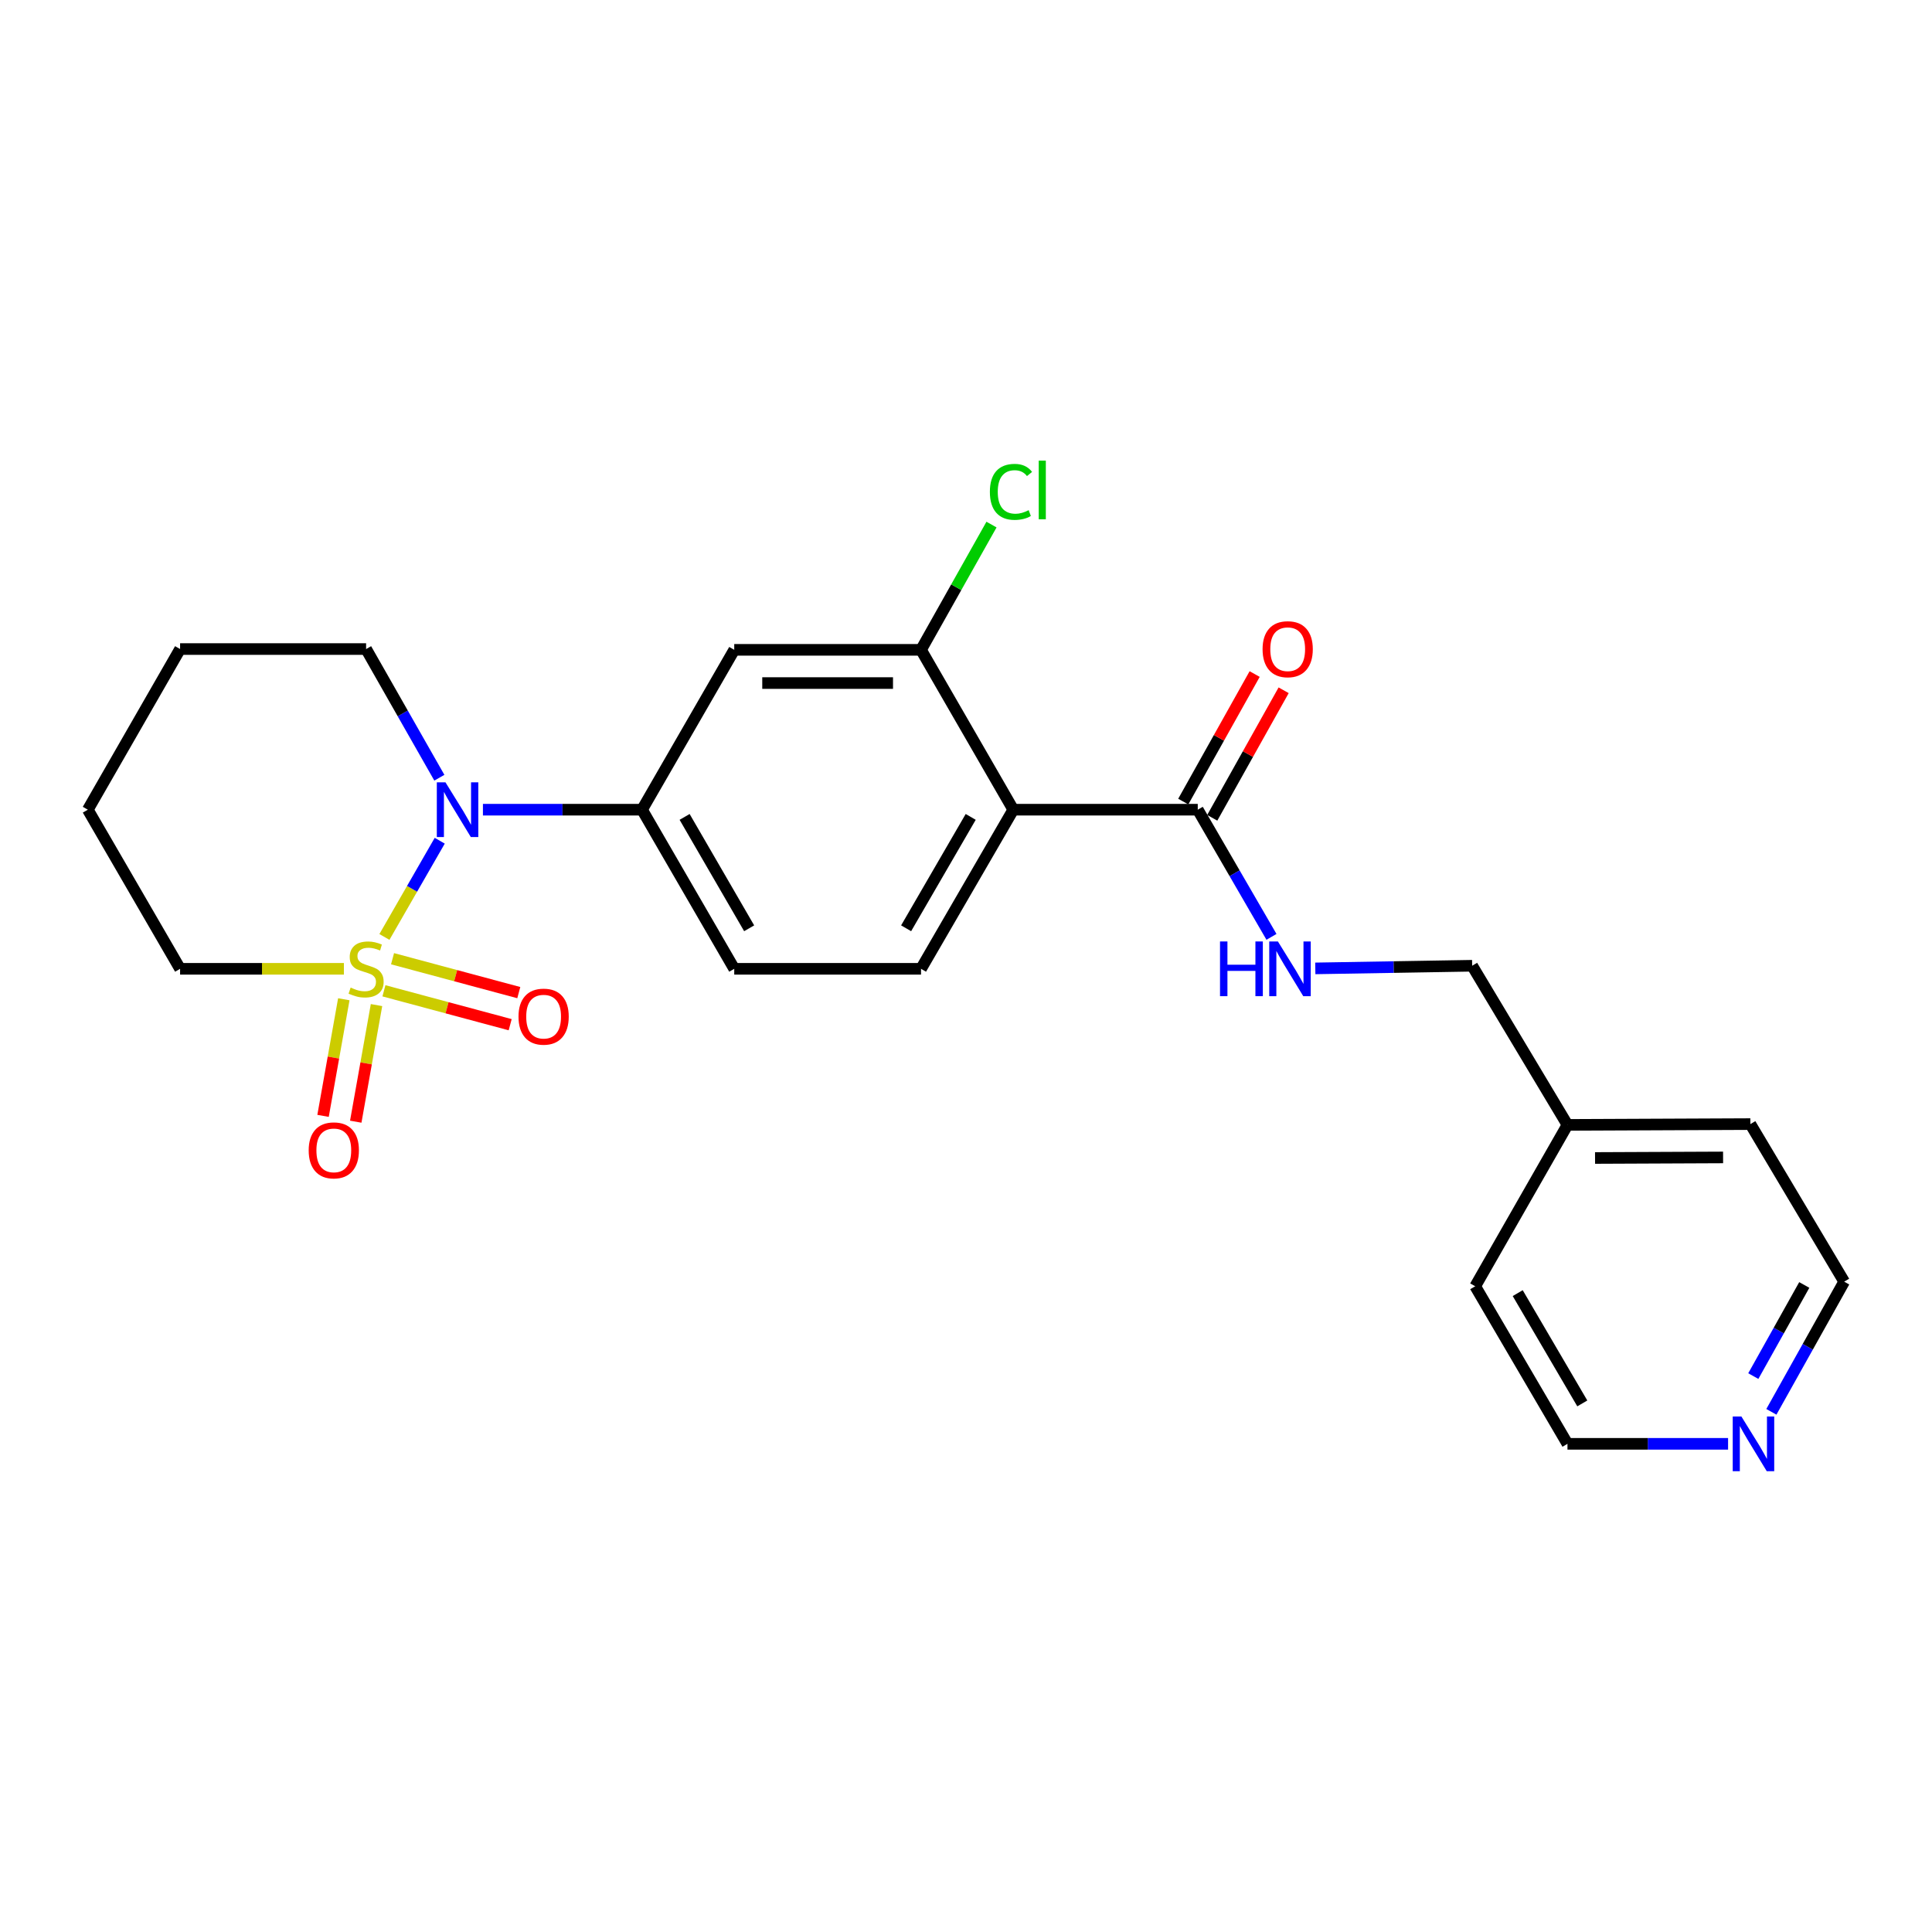 <?xml version='1.0' encoding='iso-8859-1'?>
<svg version='1.1' baseProfile='full'
              xmlns='http://www.w3.org/2000/svg'
                      xmlns:rdkit='http://www.rdkit.org/xml'
                      xmlns:xlink='http://www.w3.org/1999/xlink'
                  xml:space='preserve'
width='1000px' height='1000px' viewBox='0 0 1000 1000'>
<!-- END OF HEADER -->
<rect style='opacity:1.0;fill:#FFFFFF;stroke:none' width='1000' height='1000' x='0' y='0'> </rect>
<path class='bond-0' d='M 198.975,484.962 L 213.289,460.059' style='fill:none;fill-rule:evenodd;stroke:#CCCC00;stroke-width:6px;stroke-linecap:butt;stroke-linejoin:miter;stroke-opacity:1' />
<path class='bond-0' d='M 213.289,460.059 L 227.604,435.157' style='fill:none;fill-rule:evenodd;stroke:#0000FF;stroke-width:6px;stroke-linecap:butt;stroke-linejoin:miter;stroke-opacity:1' />
<path class='bond-6' d='M 177.956,517.214 L 172.582,547.394' style='fill:none;fill-rule:evenodd;stroke:#CCCC00;stroke-width:6px;stroke-linecap:butt;stroke-linejoin:miter;stroke-opacity:1' />
<path class='bond-6' d='M 172.582,547.394 L 167.209,577.574' style='fill:none;fill-rule:evenodd;stroke:#FF0000;stroke-width:6px;stroke-linecap:butt;stroke-linejoin:miter;stroke-opacity:1' />
<path class='bond-6' d='M 194.884,520.228 L 189.51,550.408' style='fill:none;fill-rule:evenodd;stroke:#CCCC00;stroke-width:6px;stroke-linecap:butt;stroke-linejoin:miter;stroke-opacity:1' />
<path class='bond-6' d='M 189.51,550.408 L 184.137,580.588' style='fill:none;fill-rule:evenodd;stroke:#FF0000;stroke-width:6px;stroke-linecap:butt;stroke-linejoin:miter;stroke-opacity:1' />
<path class='bond-7' d='M 198.722,512.837 L 231.394,521.61' style='fill:none;fill-rule:evenodd;stroke:#CCCC00;stroke-width:6px;stroke-linecap:butt;stroke-linejoin:miter;stroke-opacity:1' />
<path class='bond-7' d='M 231.394,521.61 L 264.065,530.384' style='fill:none;fill-rule:evenodd;stroke:#FF0000;stroke-width:6px;stroke-linecap:butt;stroke-linejoin:miter;stroke-opacity:1' />
<path class='bond-7' d='M 203.181,496.231 L 235.853,505.004' style='fill:none;fill-rule:evenodd;stroke:#CCCC00;stroke-width:6px;stroke-linecap:butt;stroke-linejoin:miter;stroke-opacity:1' />
<path class='bond-7' d='M 235.853,505.004 L 268.525,513.778' style='fill:none;fill-rule:evenodd;stroke:#FF0000;stroke-width:6px;stroke-linecap:butt;stroke-linejoin:miter;stroke-opacity:1' />
<path class='bond-13' d='M 178.007,501.457 L 135.611,501.457' style='fill:none;fill-rule:evenodd;stroke:#CCCC00;stroke-width:6px;stroke-linecap:butt;stroke-linejoin:miter;stroke-opacity:1' />
<path class='bond-13' d='M 135.611,501.457 L 93.216,501.457' style='fill:none;fill-rule:evenodd;stroke:#000000;stroke-width:6px;stroke-linecap:butt;stroke-linejoin:miter;stroke-opacity:1' />
<path class='bond-2' d='M 249.962,419.097 L 291.14,419.097' style='fill:none;fill-rule:evenodd;stroke:#0000FF;stroke-width:6px;stroke-linecap:butt;stroke-linejoin:miter;stroke-opacity:1' />
<path class='bond-2' d='M 291.14,419.097 L 332.319,419.097' style='fill:none;fill-rule:evenodd;stroke:#000000;stroke-width:6px;stroke-linecap:butt;stroke-linejoin:miter;stroke-opacity:1' />
<path class='bond-16' d='M 227.411,402.545 L 208.452,369.245' style='fill:none;fill-rule:evenodd;stroke:#0000FF;stroke-width:6px;stroke-linecap:butt;stroke-linejoin:miter;stroke-opacity:1' />
<path class='bond-16' d='M 208.452,369.245 L 189.493,335.945' style='fill:none;fill-rule:evenodd;stroke:#000000;stroke-width:6px;stroke-linecap:butt;stroke-linejoin:miter;stroke-opacity:1' />
<path class='bond-1' d='M 524.473,419.097 L 476.721,501.457' style='fill:none;fill-rule:evenodd;stroke:#000000;stroke-width:6px;stroke-linecap:butt;stroke-linejoin:miter;stroke-opacity:1' />
<path class='bond-1' d='M 502.435,422.827 L 469.009,480.479' style='fill:none;fill-rule:evenodd;stroke:#000000;stroke-width:6px;stroke-linecap:butt;stroke-linejoin:miter;stroke-opacity:1' />
<path class='bond-4' d='M 524.473,419.097 L 619.958,419.097' style='fill:none;fill-rule:evenodd;stroke:#000000;stroke-width:6px;stroke-linecap:butt;stroke-linejoin:miter;stroke-opacity:1' />
<path class='bond-25' d='M 524.473,419.097 L 476.721,336.355' style='fill:none;fill-rule:evenodd;stroke:#000000;stroke-width:6px;stroke-linecap:butt;stroke-linejoin:miter;stroke-opacity:1' />
<path class='bond-5' d='M 332.319,419.097 L 380.042,336.355' style='fill:none;fill-rule:evenodd;stroke:#000000;stroke-width:6px;stroke-linecap:butt;stroke-linejoin:miter;stroke-opacity:1' />
<path class='bond-10' d='M 332.319,419.097 L 380.042,501.457' style='fill:none;fill-rule:evenodd;stroke:#000000;stroke-width:6px;stroke-linecap:butt;stroke-linejoin:miter;stroke-opacity:1' />
<path class='bond-10' d='M 354.355,422.831 L 387.761,480.483' style='fill:none;fill-rule:evenodd;stroke:#000000;stroke-width:6px;stroke-linecap:butt;stroke-linejoin:miter;stroke-opacity:1' />
<path class='bond-3' d='M 476.721,336.355 L 380.042,336.355' style='fill:none;fill-rule:evenodd;stroke:#000000;stroke-width:6px;stroke-linecap:butt;stroke-linejoin:miter;stroke-opacity:1' />
<path class='bond-3' d='M 462.219,353.55 L 394.544,353.55' style='fill:none;fill-rule:evenodd;stroke:#000000;stroke-width:6px;stroke-linecap:butt;stroke-linejoin:miter;stroke-opacity:1' />
<path class='bond-14' d='M 476.721,336.355 L 494.961,303.937' style='fill:none;fill-rule:evenodd;stroke:#000000;stroke-width:6px;stroke-linecap:butt;stroke-linejoin:miter;stroke-opacity:1' />
<path class='bond-14' d='M 494.961,303.937 L 513.2,271.518' style='fill:none;fill-rule:evenodd;stroke:#00CC00;stroke-width:6px;stroke-linecap:butt;stroke-linejoin:miter;stroke-opacity:1' />
<path class='bond-9' d='M 619.958,419.097 L 639.035,452.007' style='fill:none;fill-rule:evenodd;stroke:#000000;stroke-width:6px;stroke-linecap:butt;stroke-linejoin:miter;stroke-opacity:1' />
<path class='bond-9' d='M 639.035,452.007 L 658.112,484.917' style='fill:none;fill-rule:evenodd;stroke:#0000FF;stroke-width:6px;stroke-linecap:butt;stroke-linejoin:miter;stroke-opacity:1' />
<path class='bond-11' d='M 627.459,423.297 L 645.935,390.292' style='fill:none;fill-rule:evenodd;stroke:#000000;stroke-width:6px;stroke-linecap:butt;stroke-linejoin:miter;stroke-opacity:1' />
<path class='bond-11' d='M 645.935,390.292 L 664.411,357.286' style='fill:none;fill-rule:evenodd;stroke:#FF0000;stroke-width:6px;stroke-linecap:butt;stroke-linejoin:miter;stroke-opacity:1' />
<path class='bond-11' d='M 612.456,414.898 L 630.932,381.893' style='fill:none;fill-rule:evenodd;stroke:#000000;stroke-width:6px;stroke-linecap:butt;stroke-linejoin:miter;stroke-opacity:1' />
<path class='bond-11' d='M 630.932,381.893 L 649.408,348.888' style='fill:none;fill-rule:evenodd;stroke:#FF0000;stroke-width:6px;stroke-linecap:butt;stroke-linejoin:miter;stroke-opacity:1' />
<path class='bond-8' d='M 476.721,501.457 L 380.042,501.457' style='fill:none;fill-rule:evenodd;stroke:#000000;stroke-width:6px;stroke-linecap:butt;stroke-linejoin:miter;stroke-opacity:1' />
<path class='bond-15' d='M 680.798,501.237 L 721.394,500.554' style='fill:none;fill-rule:evenodd;stroke:#0000FF;stroke-width:6px;stroke-linecap:butt;stroke-linejoin:miter;stroke-opacity:1' />
<path class='bond-15' d='M 721.394,500.554 L 761.991,499.871' style='fill:none;fill-rule:evenodd;stroke:#000000;stroke-width:6px;stroke-linecap:butt;stroke-linejoin:miter;stroke-opacity:1' />
<path class='bond-12' d='M 916.861,730.759 L 935.703,697.073' style='fill:none;fill-rule:evenodd;stroke:#0000FF;stroke-width:6px;stroke-linecap:butt;stroke-linejoin:miter;stroke-opacity:1' />
<path class='bond-12' d='M 935.703,697.073 L 954.545,663.387' style='fill:none;fill-rule:evenodd;stroke:#000000;stroke-width:6px;stroke-linecap:butt;stroke-linejoin:miter;stroke-opacity:1' />
<path class='bond-12' d='M 907.508,712.26 L 920.697,688.68' style='fill:none;fill-rule:evenodd;stroke:#0000FF;stroke-width:6px;stroke-linecap:butt;stroke-linejoin:miter;stroke-opacity:1' />
<path class='bond-12' d='M 920.697,688.68 L 933.887,665.099' style='fill:none;fill-rule:evenodd;stroke:#000000;stroke-width:6px;stroke-linecap:butt;stroke-linejoin:miter;stroke-opacity:1' />
<path class='bond-26' d='M 894.449,747.323 L 852.884,747.323' style='fill:none;fill-rule:evenodd;stroke:#0000FF;stroke-width:6px;stroke-linecap:butt;stroke-linejoin:miter;stroke-opacity:1' />
<path class='bond-26' d='M 852.884,747.323 L 811.319,747.323' style='fill:none;fill-rule:evenodd;stroke:#000000;stroke-width:6px;stroke-linecap:butt;stroke-linejoin:miter;stroke-opacity:1' />
<path class='bond-22' d='M 93.216,501.457 L 45.455,419.097' style='fill:none;fill-rule:evenodd;stroke:#000000;stroke-width:6px;stroke-linecap:butt;stroke-linejoin:miter;stroke-opacity:1' />
<path class='bond-17' d='M 761.991,499.871 L 811.319,582.241' style='fill:none;fill-rule:evenodd;stroke:#000000;stroke-width:6px;stroke-linecap:butt;stroke-linejoin:miter;stroke-opacity:1' />
<path class='bond-24' d='M 189.493,335.945 L 93.216,335.945' style='fill:none;fill-rule:evenodd;stroke:#000000;stroke-width:6px;stroke-linecap:butt;stroke-linejoin:miter;stroke-opacity:1' />
<path class='bond-20' d='M 811.319,582.241 L 763.567,665.775' style='fill:none;fill-rule:evenodd;stroke:#000000;stroke-width:6px;stroke-linecap:butt;stroke-linejoin:miter;stroke-opacity:1' />
<path class='bond-21' d='M 811.319,582.241 L 905.991,581.83' style='fill:none;fill-rule:evenodd;stroke:#000000;stroke-width:6px;stroke-linecap:butt;stroke-linejoin:miter;stroke-opacity:1' />
<path class='bond-21' d='M 825.594,599.373 L 891.865,599.086' style='fill:none;fill-rule:evenodd;stroke:#000000;stroke-width:6px;stroke-linecap:butt;stroke-linejoin:miter;stroke-opacity:1' />
<path class='bond-18' d='M 811.319,747.323 L 763.567,665.775' style='fill:none;fill-rule:evenodd;stroke:#000000;stroke-width:6px;stroke-linecap:butt;stroke-linejoin:miter;stroke-opacity:1' />
<path class='bond-18' d='M 818.993,726.403 L 785.567,669.319' style='fill:none;fill-rule:evenodd;stroke:#000000;stroke-width:6px;stroke-linecap:butt;stroke-linejoin:miter;stroke-opacity:1' />
<path class='bond-19' d='M 954.545,663.387 L 905.991,581.83' style='fill:none;fill-rule:evenodd;stroke:#000000;stroke-width:6px;stroke-linecap:butt;stroke-linejoin:miter;stroke-opacity:1' />
<path class='bond-23' d='M 45.455,419.097 L 93.216,335.945' style='fill:none;fill-rule:evenodd;stroke:#000000;stroke-width:6px;stroke-linecap:butt;stroke-linejoin:miter;stroke-opacity:1' />
<path  class='atom-0' d='M 181.493 511.177
Q 181.813 511.297, 183.133 511.857
Q 184.453 512.417, 185.893 512.777
Q 187.373 513.097, 188.813 513.097
Q 191.493 513.097, 193.053 511.817
Q 194.613 510.497, 194.613 508.217
Q 194.613 506.657, 193.813 505.697
Q 193.053 504.737, 191.853 504.217
Q 190.653 503.697, 188.653 503.097
Q 186.133 502.337, 184.613 501.617
Q 183.133 500.897, 182.053 499.377
Q 181.013 497.857, 181.013 495.297
Q 181.013 491.737, 183.413 489.537
Q 185.853 487.337, 190.653 487.337
Q 193.933 487.337, 197.653 488.897
L 196.733 491.977
Q 193.333 490.577, 190.773 490.577
Q 188.013 490.577, 186.493 491.737
Q 184.973 492.857, 185.013 494.817
Q 185.013 496.337, 185.773 497.257
Q 186.573 498.177, 187.693 498.697
Q 188.853 499.217, 190.773 499.817
Q 193.333 500.617, 194.853 501.417
Q 196.373 502.217, 197.453 503.857
Q 198.573 505.457, 198.573 508.217
Q 198.573 512.137, 195.933 514.257
Q 193.333 516.337, 188.973 516.337
Q 186.453 516.337, 184.533 515.777
Q 182.653 515.257, 180.413 514.337
L 181.493 511.177
' fill='#CCCC00'/>
<path  class='atom-1' d='M 230.575 404.937
L 239.855 419.937
Q 240.775 421.417, 242.255 424.097
Q 243.735 426.777, 243.815 426.937
L 243.815 404.937
L 247.575 404.937
L 247.575 433.257
L 243.695 433.257
L 233.735 416.857
Q 232.575 414.937, 231.335 412.737
Q 230.135 410.537, 229.775 409.857
L 229.775 433.257
L 226.095 433.257
L 226.095 404.937
L 230.575 404.937
' fill='#0000FF'/>
<path  class='atom-7' d='M 159.777 595.426
Q 159.777 588.626, 163.137 584.826
Q 166.497 581.026, 172.777 581.026
Q 179.057 581.026, 182.417 584.826
Q 185.777 588.626, 185.777 595.426
Q 185.777 602.306, 182.377 606.226
Q 178.977 610.106, 172.777 610.106
Q 166.537 610.106, 163.137 606.226
Q 159.777 602.346, 159.777 595.426
M 172.777 606.906
Q 177.097 606.906, 179.417 604.026
Q 181.777 601.106, 181.777 595.426
Q 181.777 589.866, 179.417 587.066
Q 177.097 584.226, 172.777 584.226
Q 168.457 584.226, 166.097 587.026
Q 163.777 589.826, 163.777 595.426
Q 163.777 601.146, 166.097 604.026
Q 168.457 606.906, 172.777 606.906
' fill='#FF0000'/>
<path  class='atom-8' d='M 268.377 526.211
Q 268.377 519.411, 271.737 515.611
Q 275.097 511.811, 281.377 511.811
Q 287.657 511.811, 291.017 515.611
Q 294.377 519.411, 294.377 526.211
Q 294.377 533.091, 290.977 537.011
Q 287.577 540.891, 281.377 540.891
Q 275.137 540.891, 271.737 537.011
Q 268.377 533.131, 268.377 526.211
M 281.377 537.691
Q 285.697 537.691, 288.017 534.811
Q 290.377 531.891, 290.377 526.211
Q 290.377 520.651, 288.017 517.851
Q 285.697 515.011, 281.377 515.011
Q 277.057 515.011, 274.697 517.811
Q 272.377 520.611, 272.377 526.211
Q 272.377 531.931, 274.697 534.811
Q 277.057 537.691, 281.377 537.691
' fill='#FF0000'/>
<path  class='atom-10' d='M 631.48 487.297
L 635.32 487.297
L 635.32 499.337
L 649.8 499.337
L 649.8 487.297
L 653.64 487.297
L 653.64 515.617
L 649.8 515.617
L 649.8 502.537
L 635.32 502.537
L 635.32 515.617
L 631.48 515.617
L 631.48 487.297
' fill='#0000FF'/>
<path  class='atom-10' d='M 661.44 487.297
L 670.72 502.297
Q 671.64 503.777, 673.12 506.457
Q 674.6 509.137, 674.68 509.297
L 674.68 487.297
L 678.44 487.297
L 678.44 515.617
L 674.56 515.617
L 664.6 499.217
Q 663.44 497.297, 662.2 495.097
Q 661 492.897, 660.64 492.217
L 660.64 515.617
L 656.96 515.617
L 656.96 487.297
L 661.44 487.297
' fill='#0000FF'/>
<path  class='atom-12' d='M 653.506 336.025
Q 653.506 329.225, 656.866 325.425
Q 660.226 321.625, 666.506 321.625
Q 672.786 321.625, 676.146 325.425
Q 679.506 329.225, 679.506 336.025
Q 679.506 342.905, 676.106 346.825
Q 672.706 350.705, 666.506 350.705
Q 660.266 350.705, 656.866 346.825
Q 653.506 342.945, 653.506 336.025
M 666.506 347.505
Q 670.826 347.505, 673.146 344.625
Q 675.506 341.705, 675.506 336.025
Q 675.506 330.465, 673.146 327.665
Q 670.826 324.825, 666.506 324.825
Q 662.186 324.825, 659.826 327.625
Q 657.506 330.425, 657.506 336.025
Q 657.506 341.745, 659.826 344.625
Q 662.186 347.505, 666.506 347.505
' fill='#FF0000'/>
<path  class='atom-13' d='M 901.336 733.163
L 910.616 748.163
Q 911.536 749.643, 913.016 752.323
Q 914.496 755.003, 914.576 755.163
L 914.576 733.163
L 918.336 733.163
L 918.336 761.483
L 914.456 761.483
L 904.496 745.083
Q 903.336 743.163, 902.096 740.963
Q 900.896 738.763, 900.536 738.083
L 900.536 761.483
L 896.856 761.483
L 896.856 733.163
L 901.336 733.163
' fill='#0000FF'/>
<path  class='atom-15' d='M 512.359 254.584
Q 512.359 247.544, 515.639 243.864
Q 518.959 240.144, 525.239 240.144
Q 531.079 240.144, 534.199 244.264
L 531.559 246.424
Q 529.279 243.424, 525.239 243.424
Q 520.959 243.424, 518.679 246.304
Q 516.439 249.144, 516.439 254.584
Q 516.439 260.184, 518.759 263.064
Q 521.119 265.944, 525.679 265.944
Q 528.799 265.944, 532.439 264.064
L 533.559 267.064
Q 532.079 268.024, 529.839 268.584
Q 527.599 269.144, 525.119 269.144
Q 518.959 269.144, 515.639 265.384
Q 512.359 261.624, 512.359 254.584
' fill='#00CC00'/>
<path  class='atom-15' d='M 537.639 238.424
L 541.319 238.424
L 541.319 268.784
L 537.639 268.784
L 537.639 238.424
' fill='#00CC00'/>
</svg>
